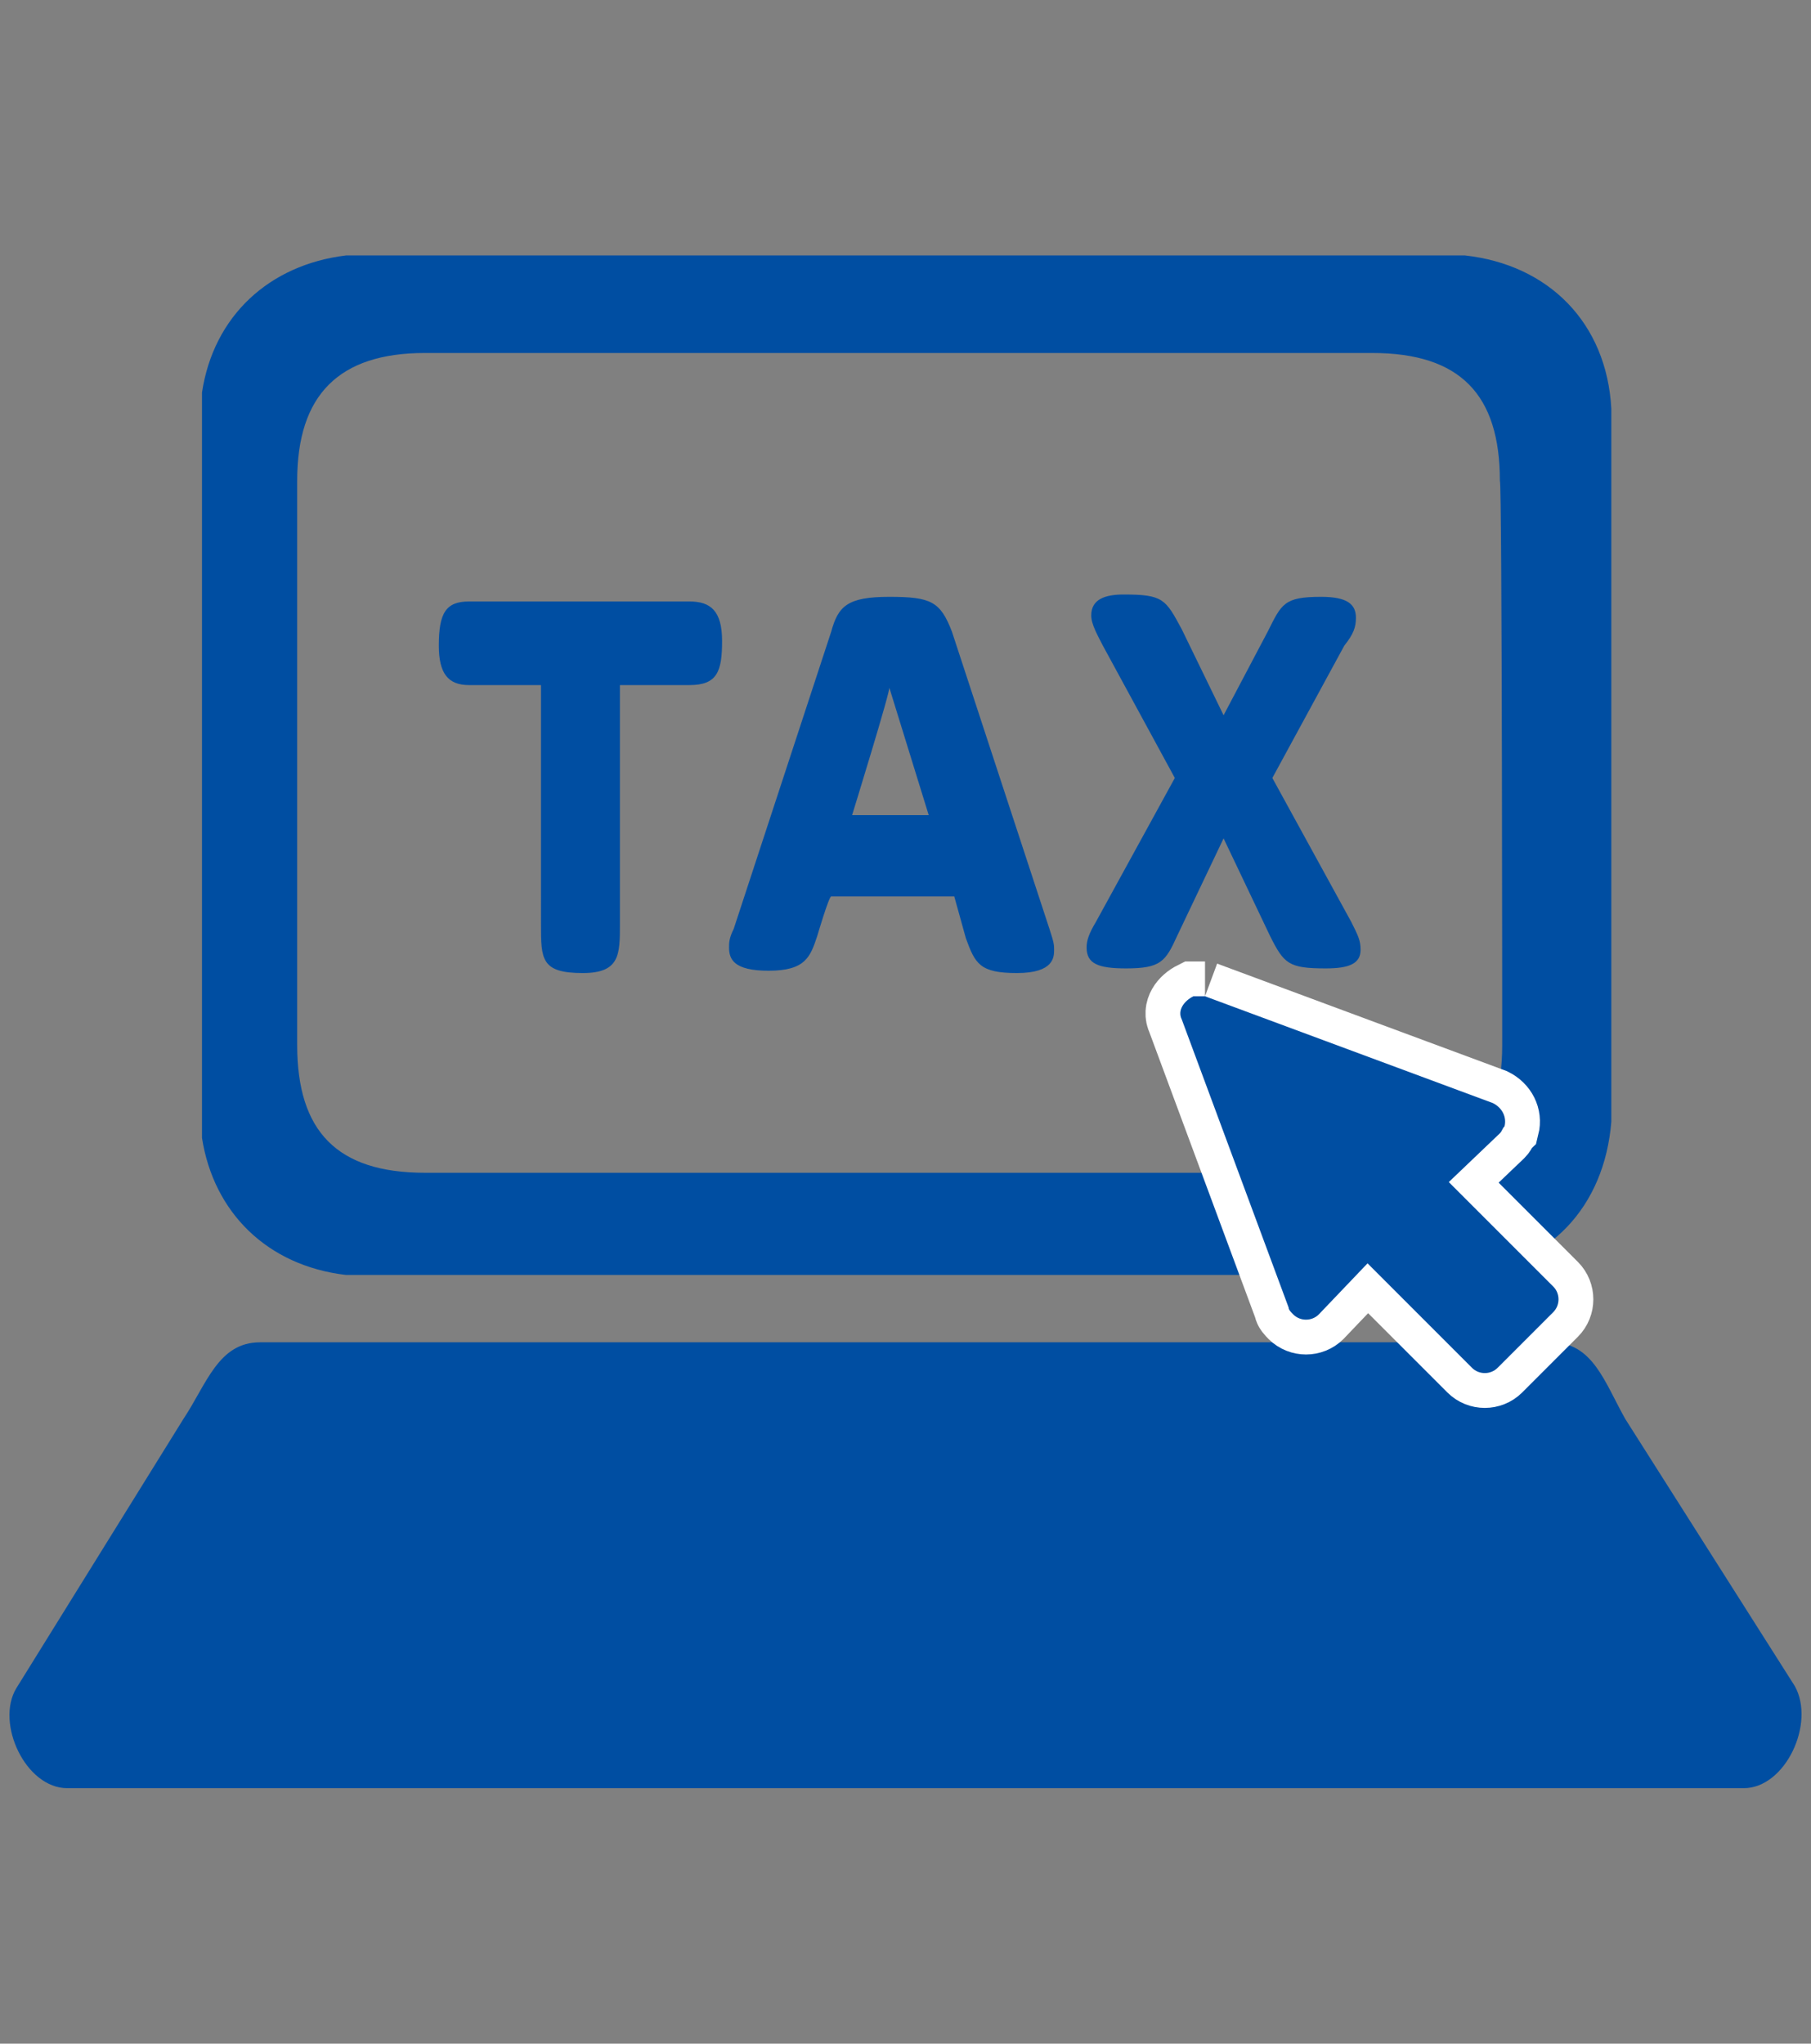 <svg xmlns="http://www.w3.org/2000/svg" viewBox="0 0 78 88" fill="#004ea2"><rect x="0" y="0" width="78" height="88" fill="#808080" stroke="none"/><path d="M66.8 57.8H11.2c-1.8 0-2.3 1.8-3.3 3.3L.7 72.7c-.9 1.5.4 4.3 2.2 4.3h72.2c1.8 0 3.1-2.8 2.2-4.4L70 61.1c-.9-1.6-1.4-3.3-3.2-3.3zM69.4 18v-.4c-.2-3.7-2.7-6.2-6.3-6.6H14.9c-3.3.4-5.7 2.6-6.2 5.9V49c.5 3.2 2.8 5.5 6.2 5.9H63.1c3.6-.4 6-2.9 6.3-6.6V18zm-4.7 27c0 3.8-1.8 5.5-5.5 5.5H18.3c-3.8 0-5.5-1.8-5.5-5.5V20.7c0-3.7 1.8-5.5 5.5-5.5h40.8c3.8 0 5.5 1.8 5.5 5.5.1 0 .1 24.3.1 24.3z"/><path d="M26.7 39.8c0 1.3 0 2.1-1.6 2.1-1.8 0-1.8-.6-1.8-2.1V29.5h-3.1c-.9 0-1.3-.5-1.3-1.7 0-1.4.3-1.9 1.3-1.9h9.5c.9 0 1.4.4 1.4 1.7s-.2 1.9-1.4 1.9h-3v10.3zM35.2 40.3c-.3.9-.5 1.5-2.1 1.5-1.5 0-1.7-.5-1.7-1 0-.2 0-.4.2-.8l4.2-12.8c.3-1.1.7-1.5 2.5-1.5s2.2.2 2.7 1.5L45.2 40c.2.6.2.7.2.9 0 .3 0 1-1.6 1s-1.8-.4-2.2-1.5l-.5-1.8h-5.3c-.1 0-.6 1.7-.6 1.7zm1.5-5.2H40l-1.7-5.5c.1 0-1.6 5.5-1.6 5.5zM54.6 27.2c.6-1.2.7-1.5 2.3-1.5 1.1 0 1.5.3 1.5.9 0 .4-.1.7-.5 1.2l-3.1 5.7 3.4 6.2c.3.6.4.8.4 1.2 0 .6-.5.8-1.5.8-1.6 0-1.8-.2-2.4-1.4l-2-4.2-2 4.2c-.5 1.1-.7 1.4-2.2 1.4-1.2 0-1.7-.2-1.7-.9 0-.3.1-.6.4-1.1l3.4-6.2-3.1-5.7c-.2-.4-.5-.9-.5-1.3 0-.7.6-.9 1.4-.9 1.7 0 1.8.2 2.5 1.5l1.8 3.7 1.9-3.6z"/><path d="m51.9 42.9 12.4 4.6c.4.2.6.6.5 1-.1.1-.1.2-.2.3l-2.2 2.1 4.5 4.5c.3.3.3.8 0 1.1l-2.4 2.4c-.3.3-.8.3-1.1 0l-4.5-4.5-2.1 2.2c-.3.3-.8.3-1.1 0-.1-.1-.2-.2-.2-.3l-4.6-12.4c-.2-.4.1-.8.5-1h.5z" fill="none" stroke="#fff" stroke-width="3"/><path d="m51.9 42.9 12.4 4.6c.4.2.6.6.5 1-.1.1-.1.2-.2.3l-2.2 2.1 4.5 4.5c.3.3.3.8 0 1.1l-2.4 2.4c-.3.3-.8.3-1.1 0l-4.5-4.5-2.1 2.2c-.3.3-.8.3-1.1 0-.1-.1-.2-.2-.2-.3l-4.6-12.4c-.2-.4.1-.8.5-1h.5z"/></svg>
